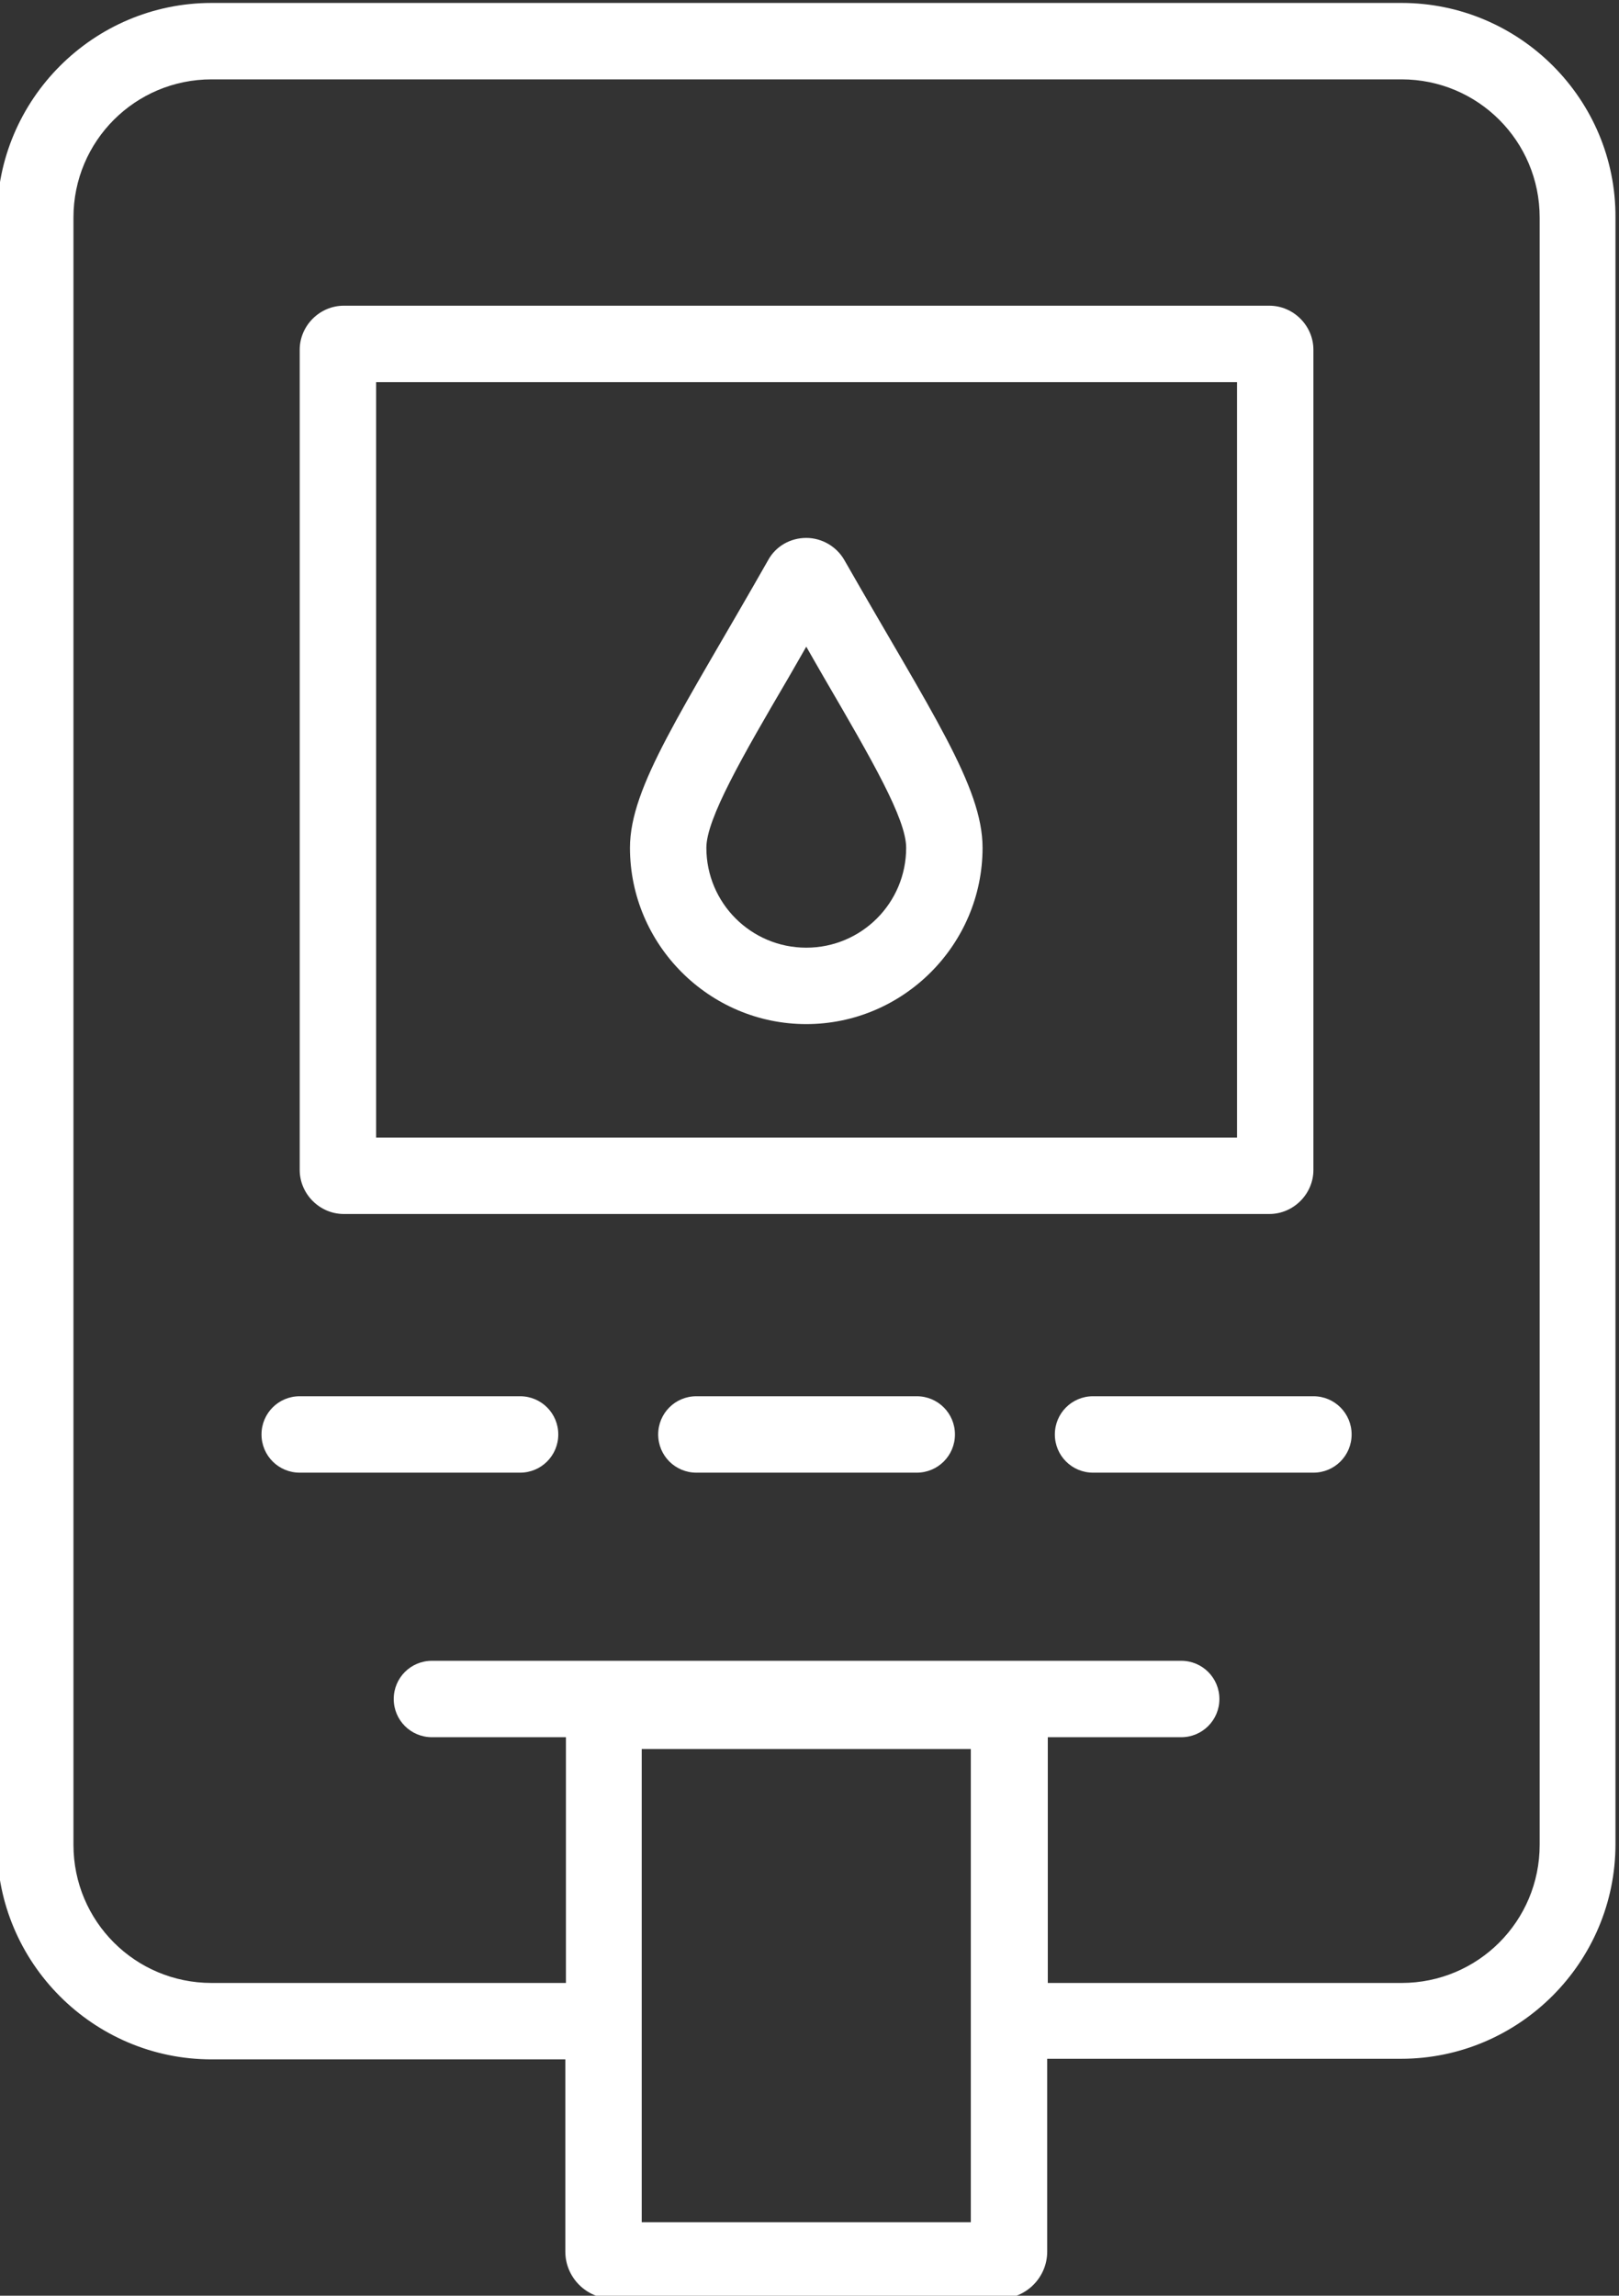 <?xml version="1.0" encoding="utf-8"?>
<!-- Generator: Adobe Illustrator 23.0.3, SVG Export Plug-In . SVG Version: 6.00 Build 0)  -->
<svg version="1.1" id="Layer_1" xmlns="http://www.w3.org/2000/svg" xmlns:xlink="http://www.w3.org/1999/xlink" x="0px" y="0px"
	 viewBox="0 0 275.5 390.5" style="enable-background:new 0 0 275.5 390.5;" xml:space="preserve">
<rect x="0" y="0" width="275.5" height="390.5" fill="#333333" stroke="none"/>
<style type="text/css">
	.st0{fill:#FFFFFF;}
</style>
<g>
	<path class="st0" d="M58.5,206.5H216c4.1,0,7.5-3.4,7.5-7.5V59.5c0-4.1-3.4-7.5-7.5-7.5H58.5c-4.1,0-7.5,3.4-7.5,7.5V199
		C51,203.1,54.4,206.5,58.5,206.5z M64,65h146.5v128.5H64V65z"/>
	<path class="st0" d="M137.2,91.5c-2.7,0-5.2,1.4-6.5,3.8c-14.6,25.7-23.5,38.5-23.5,48.9c0,16.5,13.5,30,30,30
		c16.5,0,30-13.5,30-30c0-10.4-8.7-23-23.5-48.9C142.4,93,139.9,91.5,137.2,91.5z M137.2,161.2c-9.4,0-17-7.6-17-17
		c0-4.9,6.1-15.5,13.9-28.8c1-1.7,2-3.5,3.1-5.4c1.1,1.9,2.1,3.7,3.1,5.4c8.1,13.9,13.9,23.9,13.9,28.8
		C154.2,153.6,146.6,161.2,137.2,161.2z"/>
	<path class="st0" d="M238.5,0.5H36C15.9,0.5-0.5,16.9-0.5,37v276.8c0,20.1,16.4,36.5,36.5,36.5h60.2V383c0,4.4,3.6,8,8,8h66
		c4.4,0,8-3.6,8-8v-32.8h60.2c20.1,0,36.5-16.4,36.5-36.5V37C275,16.9,258.6,0.5,238.5,0.5z M165.2,378h-56v-80.5h56V378z
		 M262,313.8c0,13-10.5,23.5-23.5,23.5h-60.2v-41.8H201c3.6,0,6.5-2.9,6.5-6.5s-2.9-6.5-6.5-6.5H73.5c-3.6,0-6.5,2.9-6.5,6.5
		s2.9,6.5,6.5,6.5h22.8v41.8H36c-13,0-23.5-10.5-23.5-23.5V37C12.5,24,23,13.5,36,13.5h202.5c13,0,23.5,10.5,23.5,23.5V313.8z"/>
	<path class="st0" d="M156,237.5h-37.5c-3.6,0-6.5,2.9-6.5,6.5s2.9,6.5,6.5,6.5H156c3.6,0,6.5-2.9,6.5-6.5S159.6,237.5,156,237.5z"
		/>
	<path class="st0" d="M223.5,237.5H186c-3.6,0-6.5,2.9-6.5,6.5s2.9,6.5,6.5,6.5h37.5c3.6,0,6.5-2.9,6.5-6.5S227.1,237.5,223.5,237.5
		z"/>
	<path class="st0" d="M88.5,237.5H51c-3.6,0-6.5,2.9-6.5,6.5s2.9,6.5,6.5,6.5h37.5c3.6,0,6.5-2.9,6.5-6.5S92.1,237.5,88.5,237.5z"/>
</g>
</svg>

